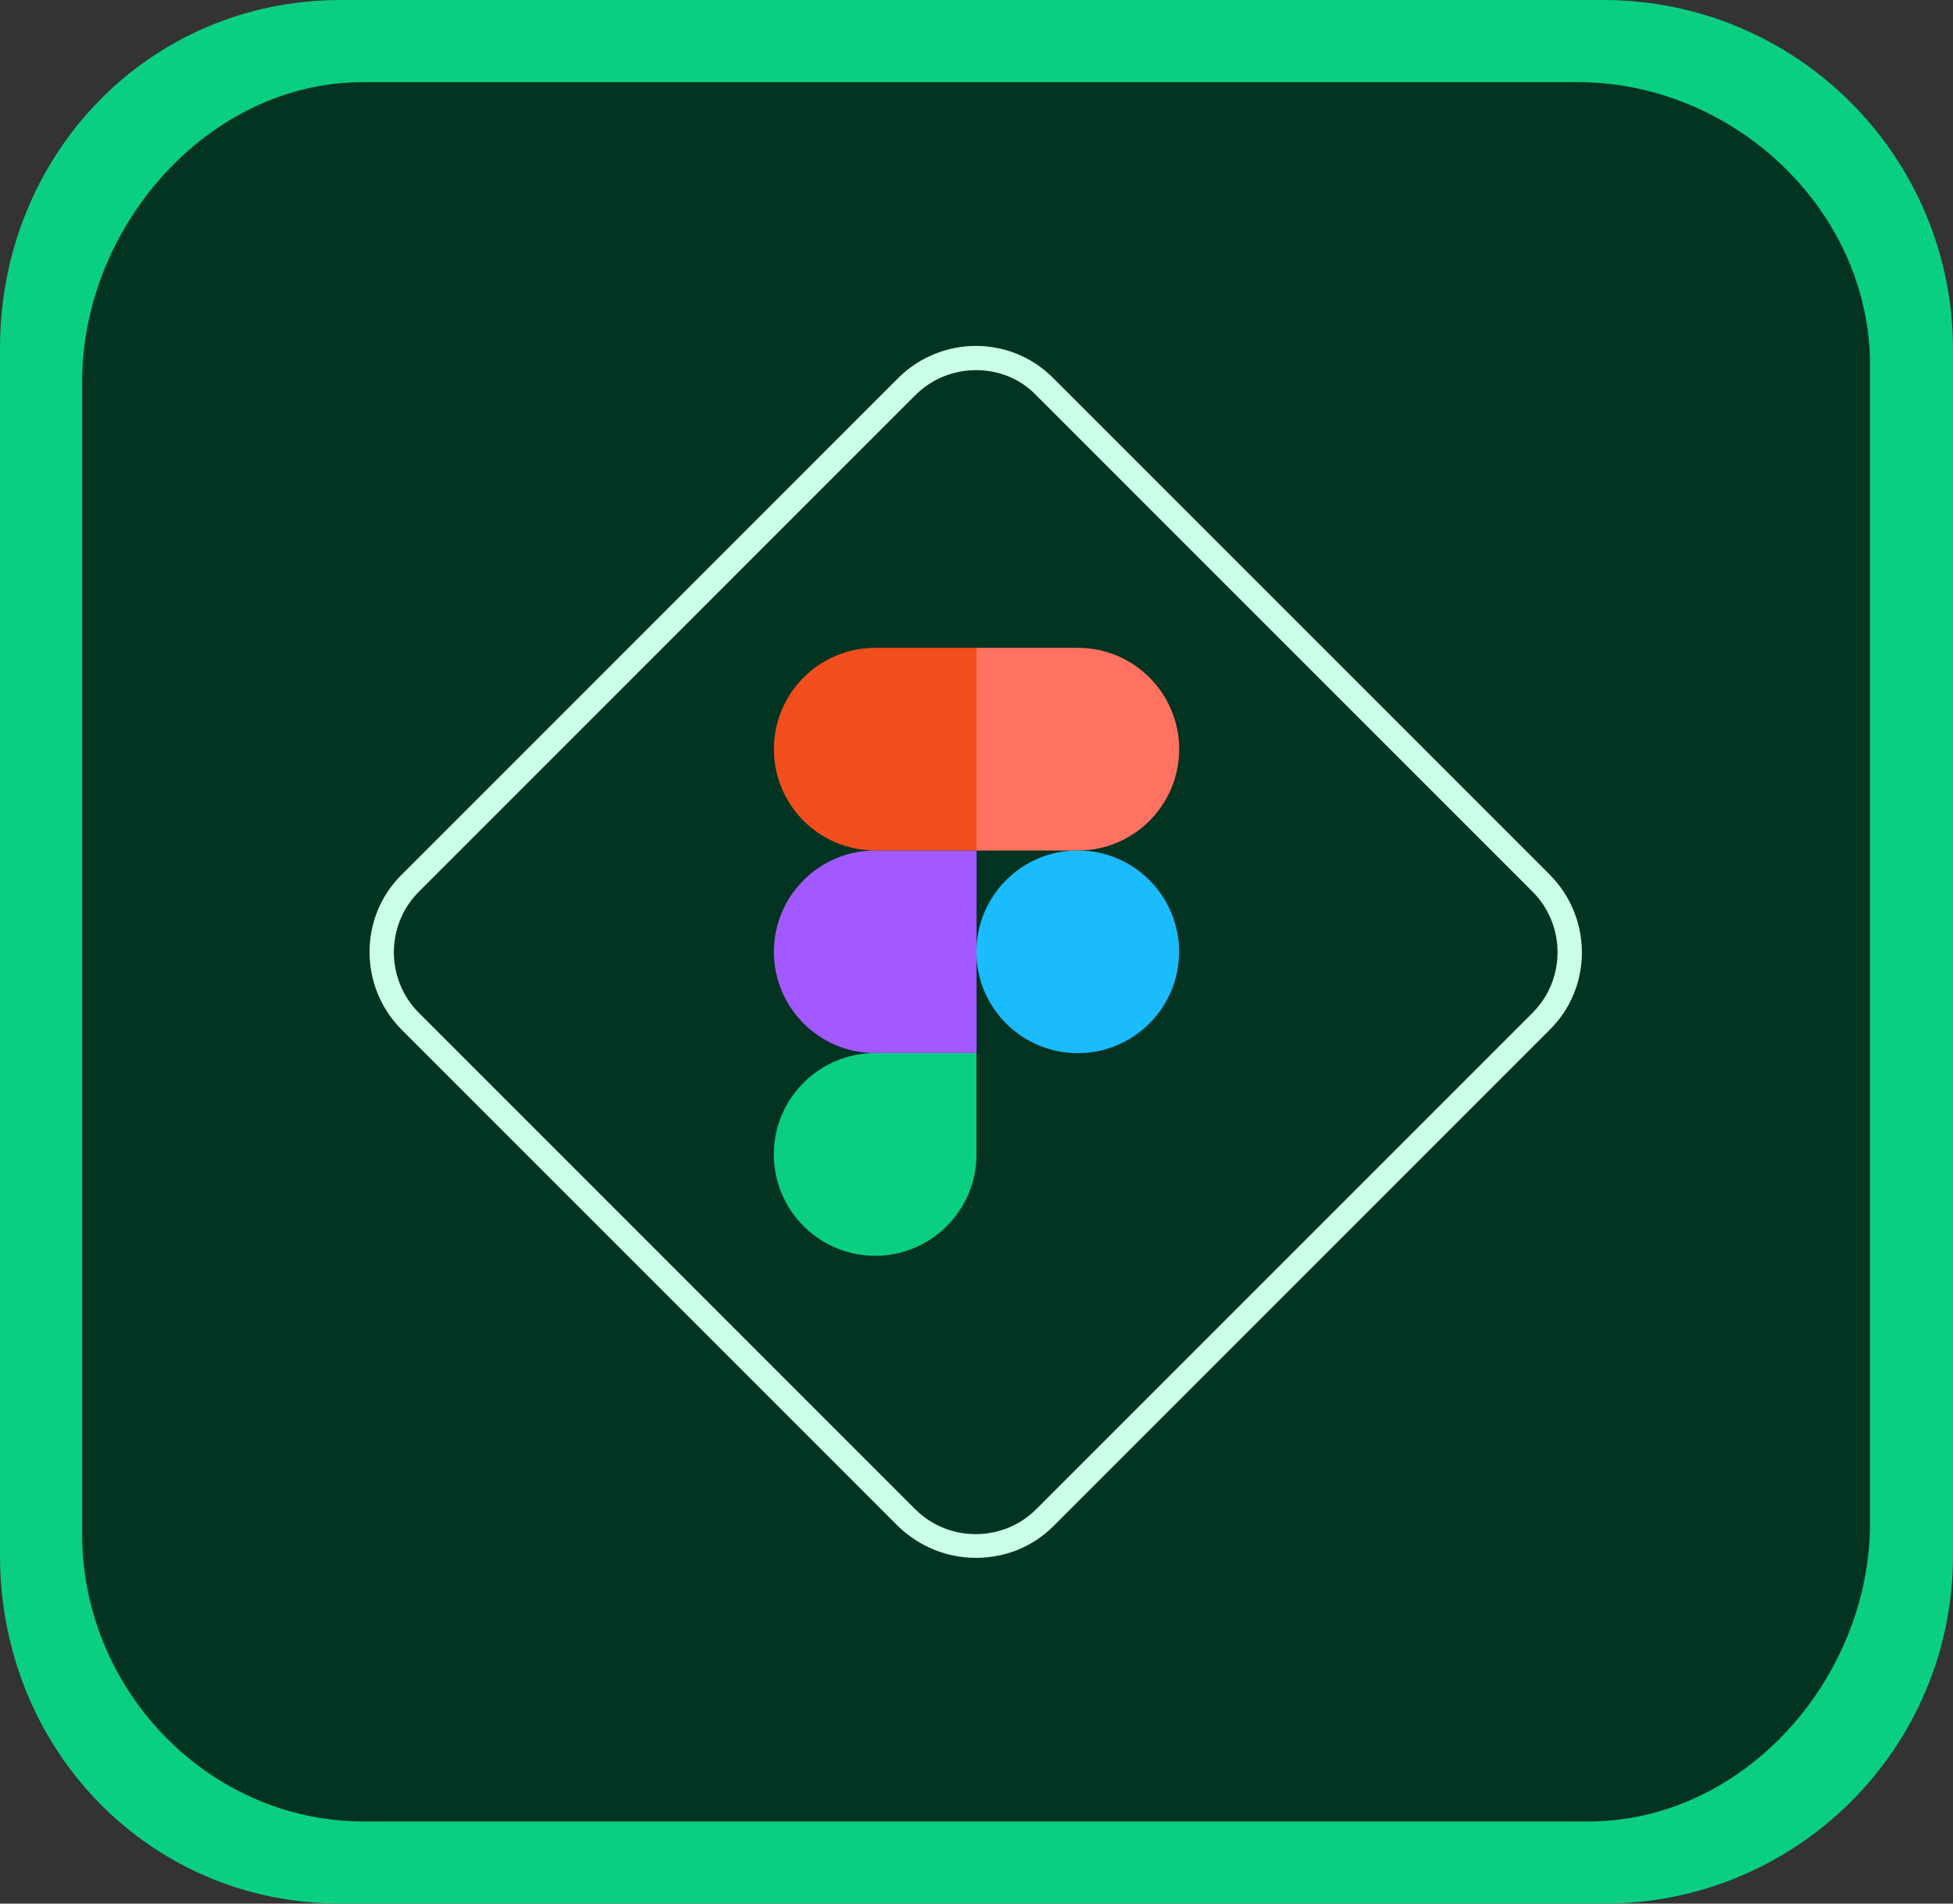 <?xml version="1.0" encoding="utf-8"?>
<!-- Generator: Adobe Illustrator 22.0.1, SVG Export Plug-In . SVG Version: 6.00 Build 0)  -->
<svg version="1.1" id="psmix_x5F_app_x5F_RGB.svg" xmlns="http://www.w3.org/2000/svg" xmlns:xlink="http://www.w3.org/1999/xlink"
	 x="0px" y="0px" viewBox="0 0 2850.4 2778" style="enable-background:new 0 0 2850.4 2778;" xml:space="preserve">
<rect x="0" y="0" width="2850.4" height="2778" fill="#333333" stroke="none"/>
<style type="text/css">
	.st0{fill:#033321;}
	.st1{fill:#0ACF83;}
	.st2{fill:#CAFFE9;}
	.st3{fill:#A259FF;}
	.st4{fill:#F24E1E;}
	.st5{fill:#FF7262;}
	.st6{fill:#1ABCFE;}
</style>
<path class="st0" d="M497.4,89C163.8,89,86.7,287.3,86.7,620.9l1.2,1622.9c0,334.8,104.5,446.4,438.1,446.4h1789
	c333.6,0,446.4-111.6,446.4-445.2V560.3c0-334.8-124.7-471.3-458.3-471.3H497.4z"/>
<path class="st1" d="M0,510.5v1759.4C0,2551.2,216.1,2778,497.4,2778h1843.7c281.4,0,509.3-226.8,509.3-508.1V508.1
	C2849.2,226.8,2621.3,0,2339.9,0H497.4C216.1,0,0,226.8,0,508.1V510.5z M2303.1,119.9c226.8,0,426.2,186.4,426.2,413.1v1689.4
	c0,226.8-184,435.7-410.8,435.7H530.7c-226.8,0-410.8-192.3-410.8-419.1V556.8c0-225.6,184-436.9,409.6-436.9
	C529.5,119.9,2303.1,119.9,2303.1,119.9z"/>
<path class="st2" d="M1424.6,2273.4c-41.6,0-81.9-15.4-114-46.3L586.5,1503c-62.9-62.9-62.9-165,0-226.8L1310.6,552
	c62.9-62.9,165-62.9,226.8,0l0,0l724.2,724.2c62.9,62.9,62.9,165,0,226.8l-724.2,724.2C1506.5,2258,1466.2,2273.4,1424.6,2273.4z
	 M1424.6,540.2c-32.1,0-64.1,11.9-89,36.8l-724.2,724.2c-48.7,48.7-48.7,128.2,0,176.9l724.2,724.2c48.7,48.7,128.2,48.7,176.9,0
	l724.2-724.2c48.7-48.7,48.7-128.2,0-176.9L1512.5,577C1488.7,552,1456.7,540.2,1424.6,540.2z"/>
<g>
	<path id="path0_fill" class="st1" d="M1277.3,1832.6c81.6,0,147.9-66.2,147.9-147.9v-147.9h-147.9c-81.6,0-147.9,66.2-147.9,147.9
		C1129.5,1766.3,1195.7,1832.6,1277.3,1832.6z"/>
	<path id="path1_fill" class="st3" d="M1129.5,1389c0-81.6,66.2-147.9,147.9-147.9h147.9v295.7h-147.9
		C1195.7,1536.9,1129.5,1470.6,1129.5,1389z"/>
	<path id="path1_fill_1_" class="st4" d="M1129.5,1093.3c0-81.6,66.2-147.9,147.9-147.9h147.9v295.7h-147.9
		C1195.7,1241.1,1129.5,1174.9,1129.5,1093.3z"/>
	<path id="path2_fill" class="st5" d="M1425.2,945.4h147.9c81.6,0,147.9,66.2,147.9,147.9c0,81.6-66.2,147.9-147.9,147.9h-147.9
		V945.4z"/>
	<path id="path3_fill" class="st6" d="M1720.9,1389c0,81.6-66.2,147.9-147.9,147.9c-81.6,0-147.9-66.2-147.9-147.9
		s66.2-147.9,147.9-147.9C1654.7,1241.1,1720.9,1307.4,1720.9,1389z"/>
</g>
</svg>
